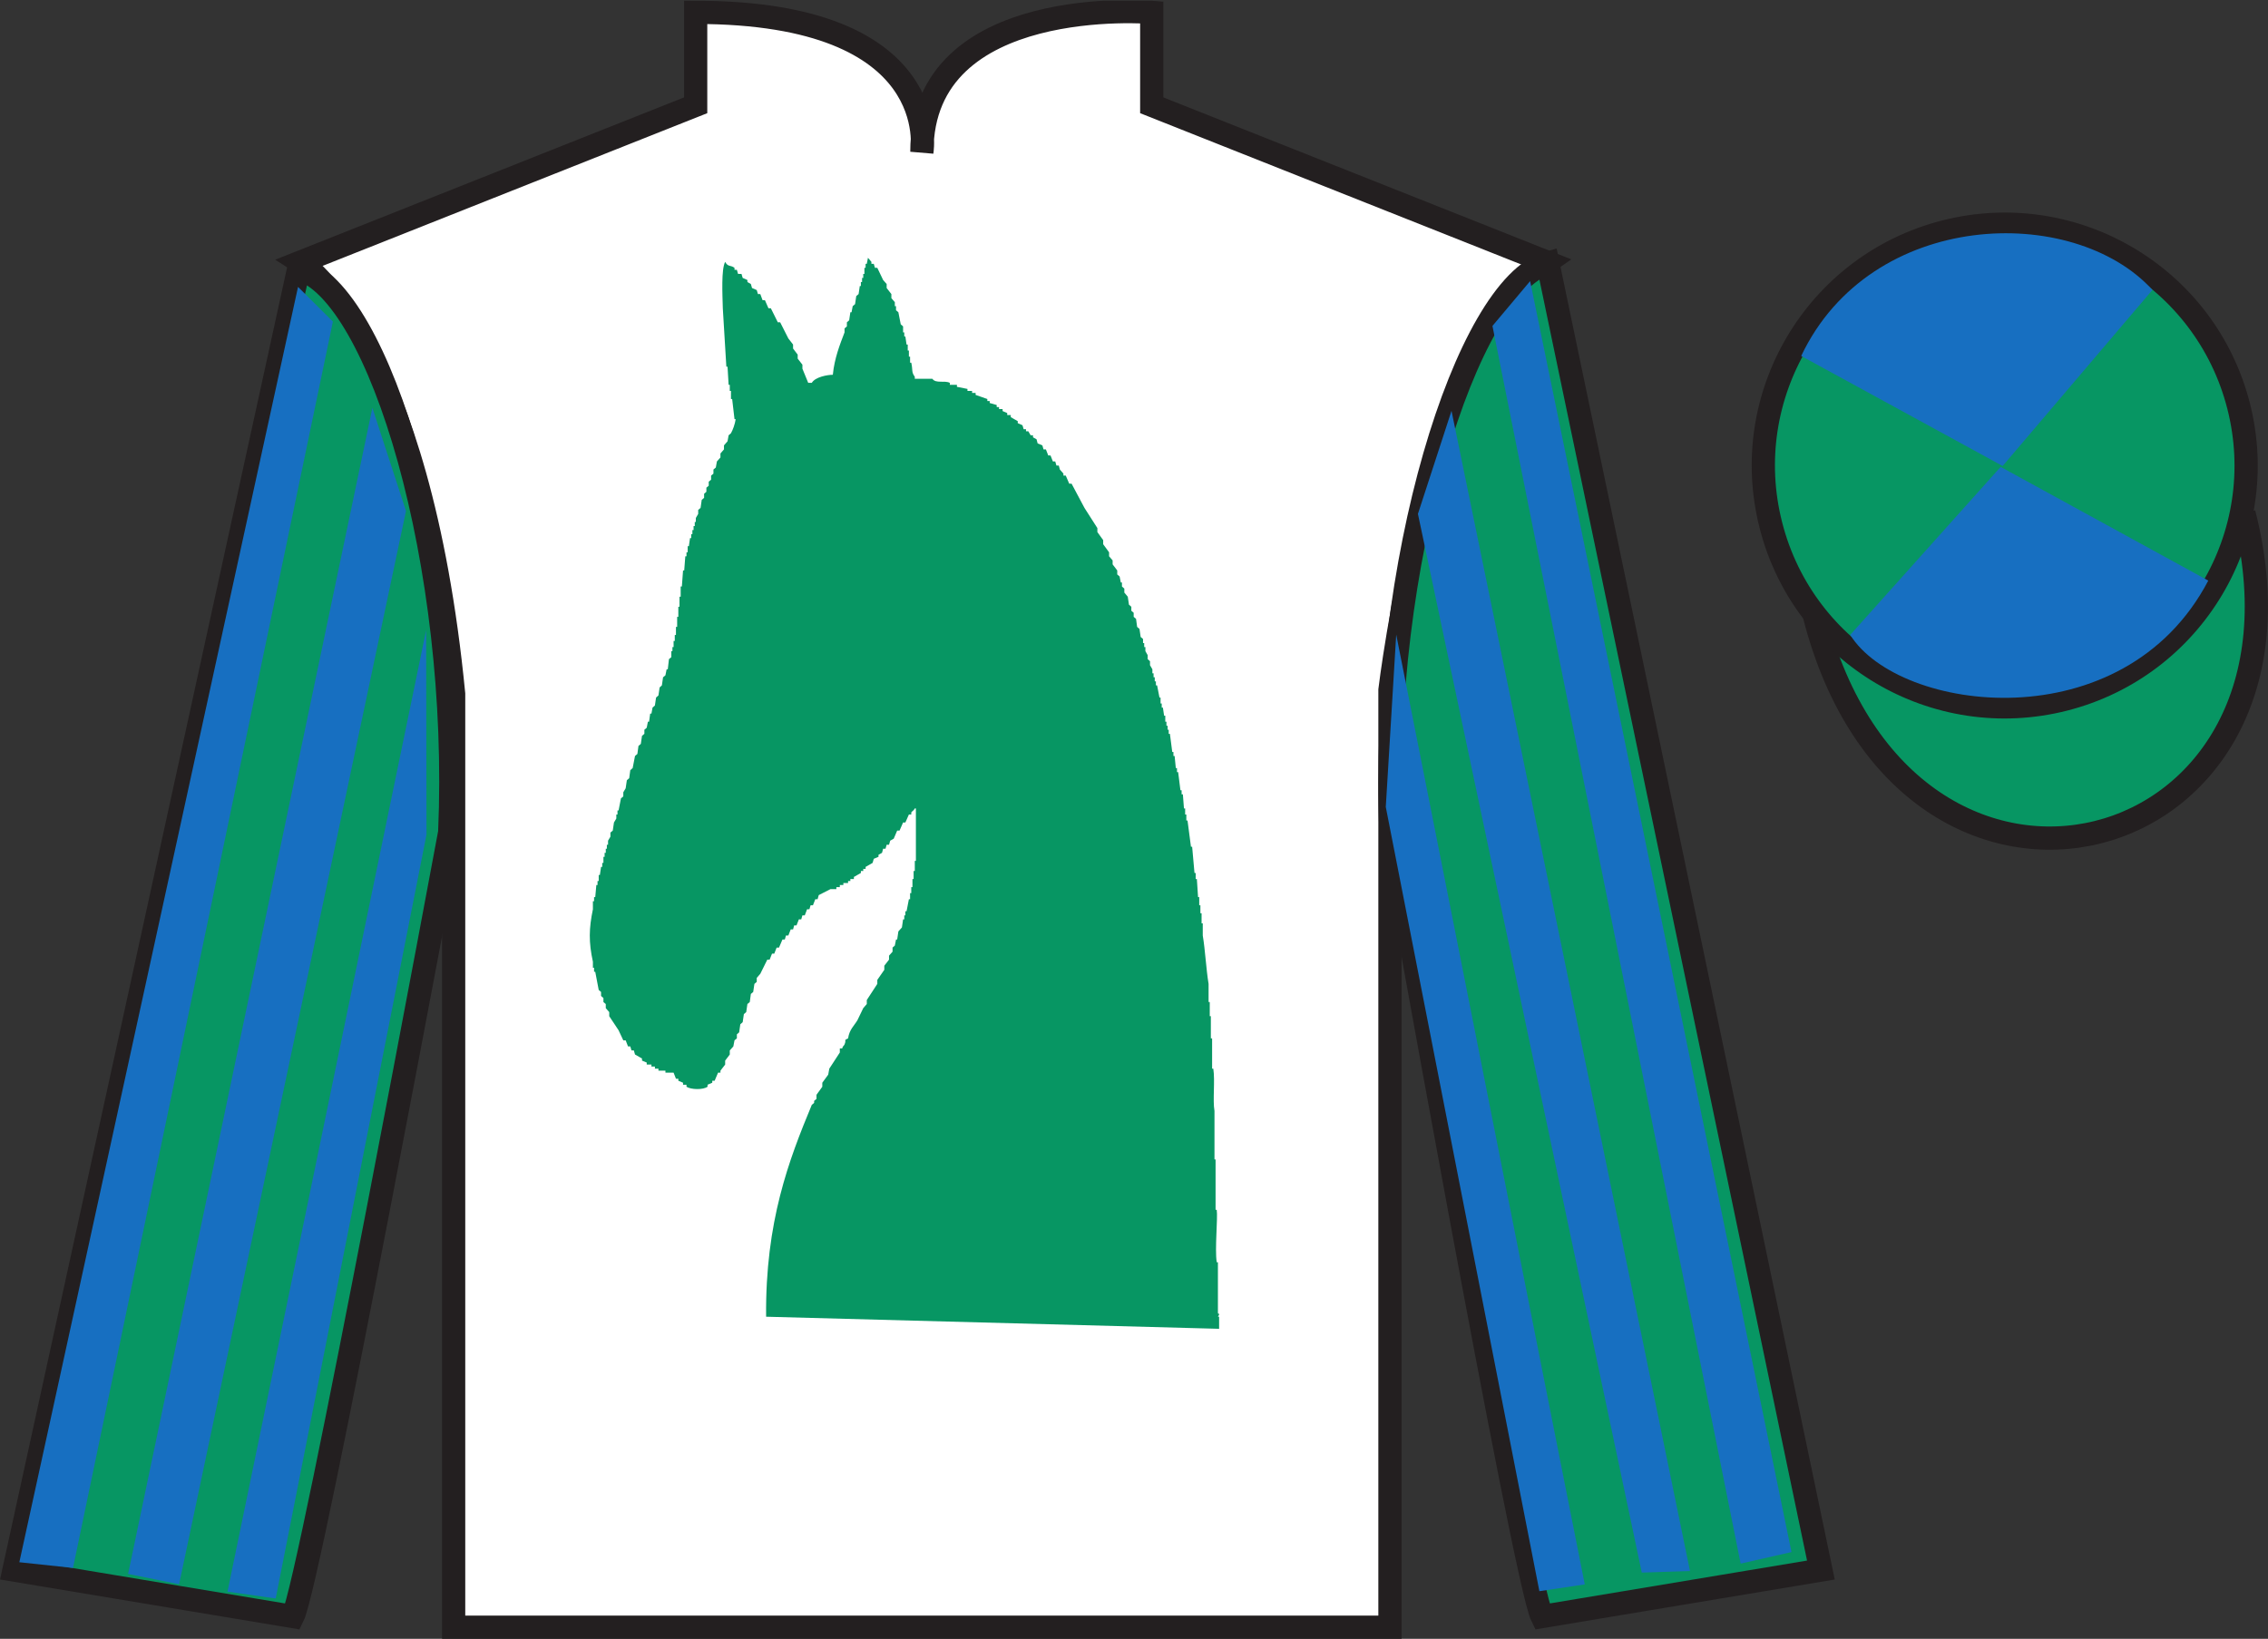 <?xml version="1.0" encoding="UTF-8"?>
<svg xmlns="http://www.w3.org/2000/svg" xmlns:xlink="http://www.w3.org/1999/xlink" width="97.59pt" height="70.53pt" viewBox="0 0 97.59 70.53" version="1.1">
<rect x="0" y="0" width="97.59" height="70.53" fill="#333333" stroke="none"/>
<defs>
<clipPath id="clip1">
  <path d="M 0 70.531 L 97.59 70.531 L 97.59 0.031 L 0 0.031 L 0 70.531 Z M 0 70.531 "/>
</clipPath>
</defs>
<g id="surface0">
<g clip-path="url(#clip1)" clip-rule="nonzero">
<path style=" stroke:none;fill-rule:nonzero;fill:rgb(100%,100%,100%);fill-opacity:1;" d="M 12.934 11.281 C 12.934 11.281 18.02 14.531 19.52 29.863 C 19.52 29.863 19.52 44.863 19.52 70.031 L 59.809 70.031 L 59.809 29.695 C 59.809 29.695 61.602 14.695 66.559 11.281 L 49.559 4.531 L 49.559 0.531 C 49.559 0.531 39.668 -0.305 39.668 6.531 C 39.668 6.531 40.684 0.531 29.934 0.531 L 29.934 4.531 L 12.934 11.281 "/>
<path style="fill:none;stroke-width:10;stroke-linecap:butt;stroke-linejoin:miter;stroke:rgb(13.73%,12.16%,12.549%);stroke-opacity:1;stroke-miterlimit:4;" d="M 129.336 592.487 C 129.336 592.487 180.195 559.987 195.195 406.667 C 195.195 406.667 195.195 256.667 195.195 4.987 L 598.086 4.987 L 598.086 408.347 C 598.086 408.347 616.016 558.347 665.586 592.487 L 495.586 659.987 L 495.586 699.987 C 495.586 699.987 396.68 708.347 396.68 639.987 C 396.68 639.987 406.836 699.987 299.336 699.987 L 299.336 659.987 L 129.336 592.487 Z M 129.336 592.487 " transform="matrix(0.1,0,0,-0.1,0,70.53)"/>
<path style=" stroke:none;fill-rule:nonzero;fill:rgb(3.105%,58.819%,38.753%);fill-opacity:1;" d="M 12.602 69.57 C 13.352 68.07 19.352 35.82 19.352 35.82 C 19.852 24.32 16.352 12.57 12.852 11.57 L 0.602 67.57 L 12.602 69.57 "/>
<path style="fill:none;stroke-width:10;stroke-linecap:butt;stroke-linejoin:miter;stroke:rgb(13.73%,12.16%,12.549%);stroke-opacity:1;stroke-miterlimit:4;" d="M 126.016 9.597 C 133.516 24.597 193.516 347.097 193.516 347.097 C 198.516 462.097 163.516 579.597 128.516 589.597 L 6.016 29.597 L 126.016 9.597 Z M 126.016 9.597 " transform="matrix(0.1,0,0,-0.1,0,70.53)"/>
<path style=" stroke:none;fill-rule:nonzero;fill:rgb(3.105%,58.819%,38.753%);fill-opacity:1;" d="M 78.352 67.57 L 66.602 11.32 C 63.102 12.32 59.352 24.32 59.852 35.82 C 59.852 35.82 65.602 68.07 66.352 69.57 L 78.352 67.57 "/>
<path style="fill:none;stroke-width:10;stroke-linecap:butt;stroke-linejoin:miter;stroke:rgb(13.73%,12.16%,12.549%);stroke-opacity:1;stroke-miterlimit:4;" d="M 783.516 29.597 L 666.016 592.097 C 631.016 582.097 593.516 462.097 598.516 347.097 C 598.516 347.097 656.016 24.597 663.516 9.597 L 783.516 29.597 Z M 783.516 29.597 " transform="matrix(0.1,0,0,-0.1,0,70.53)"/>
<path style="fill-rule:nonzero;fill:rgb(3.105%,58.819%,38.753%);fill-opacity:1;stroke-width:10;stroke-linecap:butt;stroke-linejoin:miter;stroke:rgb(13.73%,12.16%,12.549%);stroke-opacity:1;stroke-miterlimit:4;" d="M 780.703 440.495 C 820.391 284.87 1004.336 332.448 965.547 484.441 " transform="matrix(0.1,0,0,-0.1,0,70.53)"/>
<path style=" stroke:none;fill-rule:nonzero;fill:rgb(97.855%,69.792%,23.972%);fill-opacity:1;" d="M 86.691 21.727 C 87.625 21.488 88.191 20.539 87.953 19.605 C 87.715 18.668 86.762 18.105 85.828 18.344 C 84.895 18.582 84.332 19.531 84.57 20.469 C 84.809 21.402 85.758 21.965 86.691 21.727 "/>
<path style="fill:none;stroke-width:10;stroke-linecap:butt;stroke-linejoin:miter;stroke:rgb(13.73%,12.16%,12.549%);stroke-opacity:1;stroke-miterlimit:4;" d="M 866.914 488.034 C 876.25 490.417 881.914 499.909 879.531 509.245 C 877.148 518.62 867.617 524.245 858.281 521.862 C 848.945 519.48 843.32 509.988 845.703 500.613 C 848.086 491.277 857.578 485.652 866.914 488.034 Z M 866.914 488.034 " transform="matrix(0.1,0,0,-0.1,0,70.53)"/>
<path style=" stroke:none;fill-rule:nonzero;fill:rgb(3.105%,58.819%,38.753%);fill-opacity:1;" d="M 88.828 30.098 C 94.387 28.68 97.742 23.023 96.324 17.469 C 94.906 11.91 89.25 8.555 83.691 9.973 C 78.137 11.391 74.781 17.047 76.199 22.602 C 77.613 28.16 83.27 31.516 88.828 30.098 "/>
<path style="fill:none;stroke-width:10;stroke-linecap:butt;stroke-linejoin:miter;stroke:rgb(13.73%,12.16%,12.549%);stroke-opacity:1;stroke-miterlimit:4;" d="M 888.281 404.323 C 943.867 418.503 977.422 475.066 963.242 530.612 C 949.062 586.198 892.5 619.753 836.914 605.573 C 781.367 591.394 747.812 534.831 761.992 479.284 C 776.133 423.698 832.695 390.144 888.281 404.323 Z M 888.281 404.323 " transform="matrix(0.1,0,0,-0.1,0,70.53)"/>
<path style=" stroke:none;fill-rule:nonzero;fill:rgb(3.105%,58.819%,38.753%);fill-opacity:1;" d="M 52.457 57.188 C 45.961 57.016 39.461 56.84 32.965 56.668 C 32.926 52.57 33.949 49.918 34.93 47.551 C 34.965 47.523 34.996 47.496 35.031 47.465 C 35.031 47.438 35.031 47.406 35.031 47.379 C 35.062 47.352 35.098 47.32 35.133 47.293 C 35.133 47.234 35.133 47.176 35.133 47.117 C 35.215 47.004 35.297 46.887 35.383 46.77 C 35.383 46.715 35.383 46.656 35.383 46.598 C 35.469 46.48 35.551 46.367 35.637 46.25 C 35.652 46.164 35.668 46.078 35.684 45.992 C 35.836 45.758 35.988 45.527 36.137 45.297 C 36.137 45.238 36.137 45.18 36.137 45.121 C 36.172 45.121 36.207 45.121 36.238 45.121 C 36.273 45 36.312 45.016 36.34 44.949 C 36.434 44.727 36.285 44.785 36.492 44.688 C 36.551 44.301 36.75 44.152 36.895 43.906 C 36.977 43.734 37.062 43.559 37.145 43.387 C 37.195 43.328 37.246 43.27 37.297 43.211 C 37.297 43.156 37.297 43.098 37.297 43.039 C 37.449 42.809 37.598 42.574 37.75 42.344 C 37.75 42.285 37.75 42.227 37.75 42.172 C 37.852 42.027 37.953 41.883 38.051 41.738 C 38.051 41.68 38.051 41.621 38.051 41.562 C 38.117 41.477 38.188 41.391 38.254 41.301 C 38.254 41.246 38.254 41.188 38.254 41.129 C 38.305 41.07 38.355 41.012 38.406 40.957 C 38.406 40.898 38.406 40.84 38.406 40.781 C 38.438 40.754 38.473 40.723 38.504 40.695 C 38.523 40.609 38.539 40.52 38.555 40.434 C 38.574 40.434 38.59 40.434 38.605 40.434 C 38.621 40.32 38.641 40.203 38.656 40.086 C 38.707 40.031 38.758 39.973 38.809 39.914 C 38.824 39.797 38.84 39.684 38.859 39.566 C 38.875 39.566 38.891 39.566 38.91 39.566 C 38.91 39.508 38.91 39.449 38.91 39.395 C 38.926 39.395 38.941 39.395 38.957 39.395 C 38.957 39.336 38.957 39.277 38.957 39.219 C 38.977 39.219 38.992 39.219 39.008 39.219 C 39.043 39.047 39.078 38.871 39.109 38.699 C 39.129 38.699 39.145 38.699 39.16 38.699 C 39.16 38.609 39.16 38.523 39.16 38.438 C 39.176 38.438 39.195 38.438 39.211 38.438 C 39.211 38.352 39.211 38.266 39.211 38.18 C 39.227 38.18 39.242 38.18 39.262 38.18 C 39.262 38.062 39.262 37.945 39.262 37.832 C 39.277 37.832 39.293 37.832 39.312 37.832 C 39.312 37.715 39.312 37.598 39.312 37.484 C 39.328 37.484 39.344 37.484 39.363 37.484 C 39.363 37.34 39.363 37.195 39.363 37.051 C 39.379 37.051 39.395 37.051 39.41 37.051 C 39.41 36.297 39.41 35.543 39.41 34.793 C 39.395 34.793 39.379 34.793 39.363 34.793 C 39.309 34.902 39.273 34.883 39.211 34.965 C 39.211 34.996 39.211 35.023 39.211 35.055 C 39.176 35.055 39.145 35.055 39.109 35.055 C 39.059 35.168 39.008 35.285 38.957 35.398 C 38.926 35.398 38.891 35.398 38.859 35.398 C 38.809 35.516 38.758 35.633 38.707 35.746 C 38.672 35.746 38.641 35.746 38.605 35.746 C 38.555 35.863 38.504 35.98 38.457 36.094 C 38.406 36.125 38.355 36.152 38.305 36.18 C 38.285 36.238 38.27 36.297 38.254 36.355 C 38.219 36.355 38.188 36.355 38.152 36.355 C 38.137 36.414 38.117 36.469 38.102 36.527 C 38.07 36.527 38.035 36.527 38 36.527 C 37.984 36.586 37.969 36.645 37.953 36.703 C 37.902 36.73 37.852 36.758 37.801 36.789 C 37.801 36.816 37.801 36.848 37.801 36.875 C 37.734 36.906 37.664 36.934 37.598 36.961 C 37.582 37.02 37.566 37.078 37.547 37.137 C 37.449 37.195 37.348 37.254 37.246 37.309 C 37.246 37.34 37.246 37.367 37.246 37.395 C 37.215 37.395 37.18 37.395 37.145 37.395 C 37.145 37.426 37.145 37.453 37.145 37.484 C 37.113 37.484 37.078 37.484 37.043 37.484 C 37.043 37.512 37.043 37.539 37.043 37.57 C 36.945 37.629 36.844 37.684 36.742 37.742 C 36.742 37.773 36.742 37.801 36.742 37.832 C 36.691 37.832 36.641 37.832 36.59 37.832 C 36.59 37.859 36.59 37.887 36.59 37.918 C 36.559 37.918 36.523 37.918 36.492 37.918 C 36.492 37.945 36.492 37.977 36.492 38.004 C 36.422 38.004 36.355 38.004 36.289 38.004 C 36.289 38.031 36.289 38.062 36.289 38.09 C 36.238 38.09 36.188 38.09 36.137 38.09 C 36.137 38.121 36.137 38.148 36.137 38.18 C 36.086 38.18 36.039 38.18 35.988 38.18 C 35.988 38.207 35.988 38.234 35.988 38.266 C 35.902 38.266 35.82 38.266 35.734 38.266 C 35.566 38.352 35.398 38.438 35.23 38.523 C 35.215 38.582 35.199 38.641 35.18 38.699 C 35.148 38.699 35.113 38.699 35.082 38.699 C 35.047 38.785 35.012 38.871 34.98 38.961 C 34.945 38.961 34.914 38.961 34.879 38.961 C 34.863 39.016 34.844 39.074 34.828 39.133 C 34.793 39.133 34.762 39.133 34.727 39.133 C 34.695 39.219 34.66 39.305 34.629 39.395 C 34.594 39.395 34.559 39.395 34.527 39.395 C 34.512 39.449 34.492 39.508 34.477 39.566 C 34.441 39.566 34.41 39.566 34.375 39.566 C 34.344 39.652 34.309 39.738 34.273 39.828 C 34.242 39.828 34.207 39.828 34.172 39.828 C 34.156 39.887 34.141 39.941 34.125 40 C 34.09 40 34.055 40 34.023 40 C 33.988 40.086 33.957 40.176 33.922 40.262 C 33.891 40.262 33.855 40.262 33.82 40.262 C 33.805 40.32 33.789 40.375 33.77 40.434 C 33.738 40.434 33.703 40.434 33.668 40.434 C 33.621 40.551 33.57 40.664 33.52 40.781 C 33.484 40.781 33.453 40.781 33.418 40.781 C 33.387 40.867 33.352 40.957 33.316 41.043 C 33.285 41.043 33.25 41.043 33.219 41.043 C 33.184 41.129 33.148 41.215 33.117 41.301 C 33.082 41.301 33.051 41.301 33.016 41.301 C 32.914 41.504 32.812 41.707 32.715 41.91 C 32.664 41.969 32.613 42.027 32.562 42.086 C 32.562 42.141 32.562 42.199 32.562 42.258 C 32.527 42.285 32.496 42.316 32.461 42.344 C 32.445 42.461 32.426 42.574 32.41 42.691 C 32.379 42.719 32.344 42.75 32.309 42.777 C 32.293 42.895 32.277 43.012 32.262 43.125 C 32.227 43.156 32.191 43.184 32.16 43.211 C 32.145 43.328 32.125 43.445 32.109 43.559 C 32.074 43.59 32.043 43.617 32.008 43.645 C 31.992 43.762 31.973 43.879 31.957 43.992 C 31.922 44.023 31.891 44.051 31.855 44.082 C 31.84 44.195 31.824 44.312 31.805 44.43 C 31.773 44.457 31.738 44.484 31.707 44.516 C 31.707 44.57 31.707 44.629 31.707 44.688 C 31.672 44.719 31.641 44.746 31.605 44.773 C 31.59 44.863 31.57 44.949 31.555 45.035 C 31.504 45.094 31.453 45.152 31.402 45.207 C 31.402 45.266 31.402 45.324 31.402 45.383 C 31.336 45.469 31.27 45.555 31.203 45.645 C 31.203 45.699 31.203 45.758 31.203 45.816 C 31.137 45.902 31.066 45.992 31 46.078 C 31 46.105 31 46.137 31 46.164 C 30.969 46.164 30.934 46.164 30.898 46.164 C 30.848 46.281 30.801 46.395 30.75 46.512 C 30.715 46.512 30.68 46.512 30.648 46.512 C 30.648 46.539 30.648 46.57 30.648 46.598 C 30.582 46.625 30.516 46.656 30.445 46.684 C 30.445 46.715 30.445 46.742 30.445 46.77 C 30.258 46.91 29.73 46.898 29.539 46.77 C 29.539 46.742 29.539 46.715 29.539 46.684 C 29.488 46.684 29.441 46.684 29.391 46.684 C 29.391 46.656 29.391 46.625 29.391 46.598 C 29.32 46.57 29.254 46.539 29.188 46.512 C 29.188 46.48 29.188 46.453 29.188 46.426 C 29.152 46.426 29.121 46.426 29.086 46.426 C 29.055 46.336 29.02 46.25 28.984 46.164 C 28.867 46.164 28.75 46.164 28.633 46.164 C 28.633 46.137 28.633 46.105 28.633 46.078 C 28.531 46.078 28.434 46.078 28.332 46.078 C 28.332 46.047 28.332 46.02 28.332 45.992 C 28.281 45.992 28.23 45.992 28.18 45.992 C 28.18 45.961 28.18 45.934 28.18 45.902 C 28.129 45.902 28.078 45.902 28.031 45.902 C 28.031 45.875 28.031 45.844 28.031 45.816 C 27.961 45.816 27.895 45.816 27.828 45.816 C 27.828 45.789 27.828 45.758 27.828 45.73 C 27.762 45.699 27.695 45.672 27.625 45.645 C 27.625 45.613 27.625 45.586 27.625 45.555 C 27.527 45.5 27.426 45.441 27.324 45.383 C 27.309 45.324 27.289 45.266 27.273 45.207 C 27.238 45.207 27.207 45.207 27.172 45.207 C 27.156 45.152 27.141 45.094 27.121 45.035 C 27.09 45.035 27.055 45.035 27.023 45.035 C 26.988 44.949 26.953 44.863 26.922 44.773 C 26.887 44.773 26.855 44.773 26.82 44.773 C 26.754 44.629 26.688 44.484 26.617 44.34 C 26.484 44.141 26.352 43.938 26.215 43.734 C 26.215 43.676 26.215 43.617 26.215 43.559 C 26.164 43.5 26.113 43.445 26.066 43.387 C 26.066 43.328 26.066 43.27 26.066 43.211 C 26.031 43.184 25.996 43.156 25.965 43.125 C 25.965 43.066 25.965 43.012 25.965 42.953 C 25.93 42.922 25.898 42.895 25.863 42.863 C 25.863 42.809 25.863 42.75 25.863 42.691 C 25.828 42.664 25.797 42.633 25.762 42.605 C 25.711 42.344 25.66 42.086 25.613 41.824 C 25.594 41.824 25.578 41.824 25.562 41.824 C 25.562 41.766 25.562 41.707 25.562 41.648 C 25.543 41.648 25.527 41.648 25.512 41.648 C 25.512 41.562 25.512 41.477 25.512 41.391 C 25.328 40.547 25.34 39.957 25.512 39.133 C 25.512 39.016 25.512 38.902 25.512 38.785 C 25.527 38.785 25.543 38.785 25.562 38.785 C 25.562 38.727 25.562 38.668 25.562 38.609 C 25.578 38.609 25.594 38.609 25.613 38.609 C 25.629 38.438 25.645 38.266 25.66 38.09 C 25.68 38.09 25.695 38.09 25.711 38.09 C 25.711 38.031 25.711 37.977 25.711 37.918 C 25.73 37.918 25.746 37.918 25.762 37.918 C 25.762 37.832 25.762 37.742 25.762 37.656 C 25.781 37.656 25.797 37.656 25.812 37.656 C 25.828 37.543 25.848 37.426 25.863 37.309 C 25.879 37.309 25.898 37.309 25.914 37.309 C 25.914 37.254 25.914 37.195 25.914 37.137 C 25.93 37.137 25.949 37.137 25.965 37.137 C 25.965 37.051 25.965 36.961 25.965 36.875 C 25.98 36.875 25.996 36.875 26.016 36.875 C 26.016 36.816 26.016 36.758 26.016 36.703 C 26.031 36.703 26.047 36.703 26.066 36.703 C 26.066 36.645 26.066 36.586 26.066 36.527 C 26.082 36.527 26.098 36.527 26.113 36.527 C 26.113 36.469 26.113 36.414 26.113 36.355 C 26.133 36.355 26.148 36.355 26.164 36.355 C 26.164 36.297 26.164 36.238 26.164 36.18 L 26.266 36.008 C 26.266 35.949 26.266 35.891 26.266 35.832 C 26.301 35.805 26.332 35.777 26.367 35.746 C 26.383 35.633 26.402 35.516 26.418 35.398 L 26.52 35.227 C 26.52 35.168 26.52 35.109 26.52 35.055 C 26.535 35.055 26.551 35.055 26.57 35.055 C 26.57 34.996 26.57 34.938 26.57 34.879 C 26.586 34.879 26.602 34.879 26.617 34.879 C 26.652 34.707 26.688 34.531 26.719 34.359 C 26.754 34.328 26.785 34.301 26.82 34.273 C 26.82 34.215 26.82 34.156 26.82 34.098 L 26.922 33.926 C 26.938 33.809 26.953 33.691 26.973 33.578 C 27.004 33.547 27.039 33.52 27.074 33.492 C 27.09 33.375 27.105 33.258 27.121 33.145 C 27.156 33.113 27.191 33.086 27.223 33.055 C 27.258 32.883 27.289 32.707 27.324 32.535 C 27.355 32.508 27.391 32.477 27.426 32.449 C 27.441 32.332 27.457 32.219 27.473 32.102 C 27.508 32.074 27.543 32.043 27.574 32.016 C 27.594 31.898 27.609 31.781 27.625 31.668 C 27.66 31.637 27.695 31.609 27.727 31.582 C 27.727 31.523 27.727 31.465 27.727 31.406 C 27.762 31.379 27.793 31.348 27.828 31.32 C 27.844 31.234 27.859 31.145 27.879 31.059 C 27.895 31.059 27.91 31.059 27.93 31.059 C 27.945 30.945 27.961 30.828 27.977 30.711 C 27.996 30.711 28.012 30.711 28.031 30.711 C 28.047 30.625 28.062 30.539 28.078 30.453 C 28.113 30.422 28.148 30.395 28.18 30.363 C 28.199 30.25 28.215 30.133 28.23 30.02 C 28.266 29.988 28.297 29.961 28.332 29.93 C 28.348 29.816 28.363 29.699 28.383 29.586 C 28.414 29.555 28.449 29.527 28.48 29.496 C 28.5 29.383 28.516 29.266 28.531 29.148 C 28.566 29.121 28.602 29.094 28.633 29.062 C 28.648 28.977 28.668 28.891 28.684 28.805 C 28.699 28.805 28.719 28.805 28.734 28.805 C 28.75 28.656 28.77 28.512 28.785 28.367 C 28.816 28.34 28.852 28.312 28.887 28.281 C 28.887 28.195 28.887 28.109 28.887 28.023 C 28.902 28.023 28.918 28.023 28.934 28.023 C 28.934 27.965 28.934 27.906 28.934 27.848 C 28.953 27.848 28.969 27.848 28.984 27.848 C 28.984 27.762 28.984 27.676 28.984 27.586 C 29.004 27.586 29.02 27.586 29.035 27.586 C 29.035 27.5 29.035 27.414 29.035 27.328 C 29.055 27.328 29.07 27.328 29.086 27.328 C 29.086 27.211 29.086 27.094 29.086 26.98 C 29.102 26.98 29.121 26.98 29.137 26.98 C 29.137 26.836 29.137 26.691 29.137 26.547 C 29.152 26.547 29.172 26.547 29.188 26.547 C 29.188 26.402 29.188 26.258 29.188 26.113 C 29.203 26.113 29.223 26.113 29.238 26.113 C 29.238 25.969 29.238 25.82 29.238 25.68 C 29.254 25.68 29.273 25.68 29.289 25.68 C 29.289 25.531 29.289 25.387 29.289 25.242 C 29.305 25.242 29.32 25.242 29.34 25.242 C 29.355 25.012 29.371 24.781 29.391 24.551 C 29.406 24.551 29.422 24.551 29.441 24.551 C 29.457 24.348 29.473 24.145 29.488 23.941 C 29.508 23.941 29.523 23.941 29.539 23.941 C 29.539 23.883 29.539 23.824 29.539 23.77 C 29.555 23.77 29.574 23.77 29.59 23.77 C 29.59 23.68 29.59 23.594 29.59 23.508 C 29.605 23.508 29.625 23.508 29.641 23.508 C 29.656 23.391 29.676 23.277 29.691 23.16 C 29.707 23.16 29.723 23.16 29.742 23.16 C 29.742 23.102 29.742 23.043 29.742 22.988 C 29.758 22.988 29.773 22.988 29.793 22.988 C 29.793 22.93 29.793 22.871 29.793 22.812 C 29.809 22.812 29.824 22.812 29.844 22.812 C 29.844 22.754 29.844 22.699 29.844 22.641 C 29.859 22.641 29.875 22.641 29.895 22.641 C 29.895 22.582 29.895 22.523 29.895 22.465 C 29.91 22.465 29.926 22.465 29.941 22.465 C 29.941 22.406 29.941 22.352 29.941 22.293 L 30.043 22.117 C 30.043 22.062 30.043 22.004 30.043 21.945 C 30.078 21.914 30.109 21.887 30.145 21.859 C 30.16 21.742 30.18 21.625 30.195 21.512 C 30.227 21.48 30.262 21.453 30.297 21.426 C 30.297 21.367 30.297 21.309 30.297 21.25 C 30.328 21.223 30.363 21.191 30.395 21.164 C 30.395 21.105 30.395 21.047 30.395 20.988 C 30.43 20.961 30.465 20.934 30.496 20.902 C 30.496 20.844 30.496 20.789 30.496 20.73 C 30.531 20.699 30.562 20.672 30.598 20.645 C 30.598 20.586 30.598 20.527 30.598 20.469 C 30.633 20.441 30.664 20.41 30.699 20.383 C 30.699 20.324 30.699 20.266 30.699 20.207 C 30.73 20.18 30.766 20.152 30.801 20.121 C 30.816 20.035 30.832 19.949 30.848 19.859 C 30.898 19.805 30.949 19.746 31 19.688 C 31 19.629 31 19.57 31 19.516 C 31.051 19.457 31.102 19.398 31.152 19.34 C 31.152 19.281 31.152 19.227 31.152 19.168 C 31.203 19.109 31.254 19.051 31.305 18.992 C 31.32 18.906 31.336 18.82 31.352 18.734 C 31.387 18.703 31.422 18.676 31.453 18.645 C 31.535 18.496 31.621 18.266 31.656 18.039 C 31.641 18.039 31.621 18.039 31.605 18.039 C 31.57 17.75 31.539 17.461 31.504 17.172 C 31.488 17.172 31.473 17.172 31.453 17.172 C 31.453 17.055 31.453 16.938 31.453 16.824 C 31.438 16.824 31.422 16.824 31.402 16.824 C 31.402 16.738 31.402 16.648 31.402 16.562 C 31.387 16.562 31.371 16.562 31.352 16.562 C 31.336 16.301 31.32 16.043 31.305 15.781 C 31.285 15.781 31.27 15.781 31.254 15.781 C 31.203 14.941 31.152 14.102 31.102 13.266 C 31.086 12.668 31.031 11.586 31.203 11.27 C 31.324 11.5 31.434 11.395 31.605 11.527 C 31.605 11.559 31.605 11.586 31.605 11.613 C 31.641 11.613 31.672 11.613 31.707 11.613 C 31.723 11.672 31.738 11.73 31.758 11.789 C 31.805 11.789 31.855 11.789 31.906 11.789 C 31.922 11.848 31.941 11.902 31.957 11.961 C 32.023 11.992 32.094 12.02 32.16 12.051 C 32.16 12.078 32.16 12.105 32.16 12.137 C 32.211 12.164 32.262 12.195 32.309 12.223 C 32.328 12.281 32.344 12.34 32.359 12.395 C 32.426 12.426 32.496 12.453 32.562 12.484 C 32.578 12.539 32.594 12.598 32.613 12.656 C 32.645 12.656 32.68 12.656 32.715 12.656 C 32.746 12.742 32.781 12.832 32.812 12.918 C 32.848 12.918 32.883 12.918 32.914 12.918 C 32.965 13.031 33.016 13.148 33.066 13.266 C 33.098 13.266 33.133 13.266 33.168 13.266 C 33.266 13.465 33.367 13.668 33.469 13.871 C 33.504 13.871 33.535 13.871 33.57 13.871 C 33.688 14.102 33.805 14.336 33.922 14.566 C 33.988 14.652 34.055 14.738 34.125 14.828 C 34.125 14.883 34.125 14.941 34.125 15 C 34.191 15.086 34.258 15.176 34.324 15.262 C 34.324 15.32 34.324 15.375 34.324 15.434 C 34.391 15.52 34.461 15.609 34.527 15.695 C 34.527 15.754 34.527 15.812 34.527 15.867 C 34.609 16.07 34.695 16.273 34.777 16.477 C 34.828 16.477 34.879 16.477 34.93 16.477 C 35.078 16.223 35.605 16.129 35.836 16.129 C 35.906 15.41 36.145 14.816 36.34 14.305 C 36.34 14.246 36.34 14.191 36.34 14.133 C 36.375 14.102 36.406 14.074 36.441 14.047 C 36.441 13.988 36.441 13.93 36.441 13.871 C 36.473 13.844 36.508 13.812 36.539 13.785 C 36.559 13.668 36.574 13.555 36.59 13.438 C 36.609 13.438 36.625 13.438 36.641 13.438 C 36.66 13.352 36.676 13.266 36.691 13.176 C 36.727 13.148 36.758 13.121 36.793 13.09 C 36.809 12.977 36.828 12.859 36.844 12.742 C 36.879 12.715 36.91 12.684 36.945 12.656 C 36.961 12.539 36.977 12.426 36.996 12.309 C 37.012 12.309 37.027 12.309 37.043 12.309 C 37.043 12.25 37.043 12.195 37.043 12.137 C 37.062 12.137 37.078 12.137 37.094 12.137 C 37.094 12.078 37.094 12.02 37.094 11.961 C 37.113 11.961 37.129 11.961 37.145 11.961 C 37.145 11.902 37.145 11.848 37.145 11.789 C 37.164 11.789 37.18 11.789 37.195 11.789 C 37.195 11.703 37.195 11.613 37.195 11.527 C 37.215 11.527 37.23 11.527 37.246 11.527 C 37.246 11.469 37.246 11.414 37.246 11.355 C 37.262 11.355 37.281 11.355 37.297 11.355 C 37.312 11.27 37.332 11.18 37.348 11.094 C 37.398 11.152 37.449 11.211 37.496 11.27 C 37.496 11.297 37.496 11.324 37.496 11.355 C 37.531 11.355 37.566 11.355 37.598 11.355 C 37.617 11.414 37.633 11.469 37.648 11.527 C 37.684 11.527 37.715 11.527 37.75 11.527 C 37.836 11.703 37.918 11.875 38 12.051 C 38.051 12.105 38.102 12.164 38.152 12.223 C 38.152 12.281 38.152 12.34 38.152 12.395 C 38.219 12.484 38.285 12.57 38.355 12.656 C 38.355 12.715 38.355 12.773 38.355 12.832 C 38.406 12.887 38.457 12.945 38.504 13.004 C 38.504 13.062 38.504 13.121 38.504 13.176 C 38.523 13.176 38.539 13.176 38.555 13.176 C 38.555 13.234 38.555 13.293 38.555 13.352 C 38.59 13.379 38.621 13.41 38.656 13.438 C 38.691 13.613 38.723 13.785 38.758 13.957 C 38.789 13.988 38.824 14.016 38.859 14.047 C 38.859 14.133 38.859 14.219 38.859 14.305 C 38.875 14.305 38.891 14.305 38.91 14.305 C 38.91 14.363 38.91 14.422 38.91 14.48 C 38.926 14.48 38.941 14.48 38.957 14.48 C 38.977 14.594 38.992 14.711 39.008 14.828 C 39.027 14.828 39.043 14.828 39.059 14.828 C 39.059 14.914 39.059 15 39.059 15.086 C 39.078 15.086 39.094 15.086 39.109 15.086 C 39.109 15.176 39.109 15.262 39.109 15.348 C 39.129 15.348 39.145 15.348 39.16 15.348 C 39.16 15.434 39.16 15.52 39.16 15.609 C 39.176 15.609 39.195 15.609 39.211 15.609 C 39.285 15.934 39.207 16.004 39.363 16.215 C 39.363 16.246 39.363 16.273 39.363 16.301 C 39.613 16.301 39.863 16.301 40.117 16.301 C 40.27 16.52 40.648 16.359 40.871 16.477 C 40.871 16.504 40.871 16.535 40.871 16.562 C 40.973 16.562 41.074 16.562 41.176 16.562 C 41.176 16.594 41.176 16.621 41.176 16.648 C 41.324 16.68 41.477 16.707 41.629 16.738 C 41.629 16.766 41.629 16.793 41.629 16.824 C 41.695 16.824 41.762 16.824 41.828 16.824 C 41.828 16.852 41.828 16.883 41.828 16.91 C 41.879 16.91 41.93 16.91 41.98 16.91 C 41.98 16.938 41.98 16.969 41.98 16.996 C 42.148 17.055 42.316 17.113 42.484 17.172 C 42.484 17.199 42.484 17.227 42.484 17.258 C 42.52 17.258 42.551 17.258 42.586 17.258 C 42.586 17.285 42.586 17.316 42.586 17.344 C 42.684 17.375 42.785 17.402 42.887 17.43 C 42.887 17.461 42.887 17.488 42.887 17.52 C 42.922 17.52 42.953 17.52 42.988 17.52 C 42.988 17.547 42.988 17.574 42.988 17.605 C 43.039 17.605 43.09 17.605 43.141 17.605 C 43.141 17.633 43.141 17.664 43.141 17.691 C 43.207 17.719 43.273 17.75 43.34 17.777 C 43.34 17.809 43.34 17.836 43.34 17.863 C 43.391 17.863 43.441 17.863 43.492 17.863 C 43.492 17.895 43.492 17.922 43.492 17.953 C 43.594 18.008 43.691 18.066 43.793 18.125 C 43.793 18.156 43.793 18.184 43.793 18.211 C 43.859 18.242 43.93 18.27 43.996 18.301 C 44.012 18.355 44.027 18.414 44.047 18.473 C 44.078 18.473 44.113 18.473 44.148 18.473 C 44.148 18.5 44.148 18.531 44.148 18.559 C 44.18 18.559 44.215 18.559 44.246 18.559 L 44.348 18.734 C 44.383 18.734 44.414 18.734 44.449 18.734 C 44.449 18.762 44.449 18.789 44.449 18.82 C 44.5 18.848 44.551 18.879 44.602 18.906 C 44.617 18.965 44.633 19.023 44.648 19.082 C 44.719 19.109 44.785 19.137 44.852 19.168 C 44.867 19.227 44.887 19.281 44.902 19.34 C 44.934 19.34 44.969 19.34 45.004 19.34 C 45.035 19.426 45.07 19.516 45.105 19.602 C 45.137 19.602 45.172 19.602 45.203 19.602 C 45.238 19.688 45.273 19.773 45.305 19.859 C 45.34 19.859 45.371 19.859 45.406 19.859 C 45.422 19.918 45.438 19.977 45.457 20.035 C 45.488 20.035 45.523 20.035 45.559 20.035 C 45.574 20.094 45.59 20.152 45.605 20.207 C 45.656 20.266 45.707 20.324 45.758 20.383 C 45.758 20.41 45.758 20.441 45.758 20.469 C 45.793 20.469 45.824 20.469 45.859 20.469 C 45.91 20.586 45.961 20.699 46.008 20.816 C 46.043 20.816 46.078 20.816 46.109 20.816 C 46.297 21.164 46.48 21.512 46.664 21.859 C 46.848 22.148 47.035 22.438 47.219 22.727 C 47.219 22.785 47.219 22.84 47.219 22.898 C 47.301 23.016 47.387 23.133 47.469 23.246 C 47.469 23.305 47.469 23.363 47.469 23.422 C 47.555 23.535 47.637 23.652 47.723 23.77 C 47.723 23.824 47.723 23.883 47.723 23.941 C 47.773 24 47.824 24.059 47.875 24.117 C 47.875 24.172 47.875 24.23 47.875 24.289 C 47.941 24.375 48.008 24.461 48.074 24.551 C 48.074 24.605 48.074 24.664 48.074 24.723 C 48.109 24.75 48.141 24.781 48.176 24.809 C 48.191 24.895 48.211 24.984 48.227 25.07 C 48.242 25.07 48.258 25.07 48.277 25.07 C 48.277 25.129 48.277 25.188 48.277 25.242 C 48.309 25.273 48.344 25.301 48.379 25.332 C 48.379 25.387 48.379 25.445 48.379 25.504 C 48.426 25.562 48.477 25.621 48.527 25.68 C 48.547 25.793 48.562 25.91 48.578 26.023 C 48.613 26.055 48.645 26.082 48.68 26.113 C 48.68 26.168 48.68 26.227 48.68 26.285 C 48.715 26.312 48.746 26.344 48.781 26.371 C 48.781 26.43 48.781 26.488 48.781 26.547 C 48.812 26.574 48.848 26.602 48.883 26.633 C 48.898 26.75 48.914 26.863 48.93 26.98 C 48.965 27.008 49 27.039 49.031 27.066 C 49.051 27.184 49.066 27.297 49.082 27.414 C 49.117 27.441 49.148 27.473 49.184 27.5 C 49.184 27.559 49.184 27.617 49.184 27.676 C 49.199 27.676 49.219 27.676 49.234 27.676 C 49.234 27.73 49.234 27.789 49.234 27.848 C 49.25 27.848 49.266 27.848 49.285 27.848 C 49.285 27.906 49.285 27.965 49.285 28.023 L 49.383 28.195 C 49.383 28.254 49.383 28.312 49.383 28.367 C 49.418 28.398 49.453 28.426 49.484 28.457 C 49.484 28.512 49.484 28.57 49.484 28.629 L 49.586 28.805 C 49.586 28.859 49.586 28.918 49.586 28.977 C 49.602 28.977 49.617 28.977 49.637 28.977 C 49.637 29.035 49.637 29.094 49.637 29.148 C 49.652 29.148 49.672 29.148 49.688 29.148 C 49.688 29.207 49.688 29.266 49.688 29.324 C 49.703 29.324 49.719 29.324 49.738 29.324 C 49.738 29.383 49.738 29.438 49.738 29.496 C 49.754 29.496 49.77 29.496 49.789 29.496 C 49.82 29.672 49.855 29.844 49.891 30.02 C 49.906 30.02 49.922 30.02 49.938 30.02 C 49.938 30.105 49.938 30.191 49.938 30.277 C 49.953 30.277 49.973 30.277 49.988 30.277 C 49.988 30.336 49.988 30.395 49.988 30.453 C 50.008 30.453 50.023 30.453 50.039 30.453 C 50.055 30.566 50.074 30.684 50.09 30.801 C 50.105 30.801 50.121 30.801 50.141 30.801 C 50.141 30.887 50.141 30.973 50.141 31.059 C 50.156 31.059 50.172 31.059 50.191 31.059 C 50.191 31.117 50.191 31.176 50.191 31.234 C 50.207 31.234 50.223 31.234 50.242 31.234 C 50.242 31.289 50.242 31.348 50.242 31.406 C 50.258 31.406 50.273 31.406 50.289 31.406 C 50.289 31.465 50.289 31.523 50.289 31.582 C 50.309 31.582 50.324 31.582 50.34 31.582 C 50.375 31.84 50.41 32.102 50.441 32.363 C 50.461 32.363 50.477 32.363 50.492 32.363 C 50.492 32.418 50.492 32.477 50.492 32.535 C 50.508 32.535 50.527 32.535 50.543 32.535 C 50.559 32.707 50.578 32.883 50.594 33.055 C 50.609 33.055 50.625 33.055 50.645 33.055 C 50.645 33.113 50.645 33.172 50.645 33.23 C 50.66 33.23 50.676 33.23 50.695 33.23 C 50.727 33.492 50.762 33.75 50.793 34.012 C 50.812 34.012 50.828 34.012 50.844 34.012 C 50.844 34.07 50.844 34.129 50.844 34.184 C 50.859 34.184 50.879 34.184 50.898 34.184 C 50.91 34.387 50.93 34.59 50.945 34.793 C 50.965 34.793 50.98 34.793 50.996 34.793 C 50.996 34.879 50.996 34.965 50.996 35.055 C 51.016 35.055 51.031 35.055 51.047 35.055 C 51.047 35.141 51.047 35.227 51.047 35.312 C 51.066 35.312 51.082 35.312 51.098 35.312 C 51.148 35.688 51.199 36.066 51.246 36.441 C 51.266 36.441 51.281 36.441 51.297 36.441 C 51.332 36.816 51.363 37.195 51.398 37.57 C 51.414 37.57 51.434 37.57 51.449 37.57 C 51.449 37.656 51.449 37.742 51.449 37.832 C 51.469 37.832 51.484 37.832 51.5 37.832 C 51.52 38.09 51.531 38.352 51.551 38.609 C 51.57 38.609 51.586 38.609 51.602 38.609 C 51.602 38.727 51.602 38.844 51.602 38.961 C 51.617 38.961 51.637 38.961 51.652 38.961 C 51.652 39.074 51.652 39.191 51.652 39.305 C 51.668 39.305 51.684 39.305 51.703 39.305 C 51.703 39.449 51.703 39.598 51.703 39.738 C 51.719 39.738 51.734 39.738 51.754 39.738 C 51.754 39.914 51.754 40.086 51.754 40.262 C 51.859 40.883 51.898 41.703 52.004 42.344 C 52.004 42.605 52.004 42.863 52.004 43.125 C 52.02 43.125 52.035 43.125 52.055 43.125 C 52.055 43.328 52.055 43.531 52.055 43.734 C 52.07 43.734 52.09 43.734 52.102 43.734 C 52.102 44.051 52.102 44.371 52.102 44.688 C 52.121 44.688 52.141 44.688 52.156 44.688 C 52.156 45.121 52.156 45.555 52.156 45.992 C 52.172 45.992 52.188 45.992 52.207 45.992 C 52.289 46.516 52.176 47.34 52.258 47.812 C 52.258 48.508 52.258 49.203 52.258 49.898 C 52.273 49.898 52.289 49.898 52.305 49.898 C 52.305 50.621 52.305 51.344 52.305 52.066 C 52.324 52.066 52.34 52.066 52.355 52.066 C 52.406 52.418 52.266 53.762 52.355 54.324 C 52.371 54.324 52.391 54.324 52.406 54.324 C 52.406 55.047 52.406 55.77 52.406 56.492 C 52.422 56.613 52.453 56.457 52.457 56.582 L 52.406 56.668 C 52.422 56.668 52.441 56.668 52.457 56.668 C 52.457 56.84 52.457 57.016 52.457 57.188 "/>
<path style=" stroke:none;fill-rule:nonzero;fill:rgb(3.105%,58.819%,38.753%);fill-opacity:1;" d="M 32.461 21.512 C 32.617 21.559 32.797 21.598 33.016 21.598 C 33.133 21.305 33.445 21.117 33.621 20.902 C 33.652 20.816 33.688 20.73 33.719 20.645 C 33.754 20.645 33.789 20.645 33.82 20.645 C 33.84 20.586 33.855 20.527 33.871 20.469 C 33.906 20.469 33.938 20.469 33.973 20.469 C 34.008 20.383 34.039 20.297 34.074 20.207 C 34.105 20.207 34.141 20.207 34.172 20.207 C 34.191 20.152 34.207 20.094 34.223 20.035 C 34.293 20.008 34.359 19.977 34.426 19.949 C 34.441 19.891 34.461 19.832 34.477 19.773 C 34.543 19.746 34.609 19.715 34.676 19.688 C 34.996 19.391 35.305 19.023 35.785 18.992 C 35.785 19.051 35.785 19.109 35.785 19.168 C 35.895 19.273 35.895 19.363 36.039 19.426 C 36.141 19.59 36.5 19.523 36.691 19.516 C 36.703 18.793 36.75 17.957 36.492 17.691 C 36.336 17.418 36.098 17.641 35.836 17.52 C 35.836 17.488 35.836 17.461 35.836 17.43 C 35.434 17.461 35.031 17.488 34.629 17.52 C 34.629 17.547 34.629 17.574 34.629 17.605 C 34.441 17.633 34.258 17.664 34.074 17.691 C 34.074 17.719 34.074 17.75 34.074 17.777 C 33.922 17.836 33.77 17.895 33.621 17.953 C 33.621 17.98 33.621 18.008 33.621 18.039 C 33.52 18.098 33.418 18.156 33.316 18.211 C 33.316 18.242 33.316 18.27 33.316 18.301 C 33.285 18.301 33.25 18.301 33.219 18.301 C 33.219 18.328 33.219 18.355 33.219 18.387 C 33.168 18.414 33.117 18.445 33.066 18.473 C 33.051 18.531 33.031 18.59 33.016 18.645 C 32.98 18.645 32.949 18.645 32.914 18.645 C 32.914 18.676 32.914 18.703 32.914 18.734 C 32.848 18.82 32.781 18.906 32.715 18.992 C 32.715 19.051 32.715 19.109 32.715 19.168 C 32.664 19.227 32.613 19.281 32.562 19.34 C 32.562 19.398 32.562 19.457 32.562 19.516 C 32.547 19.516 32.527 19.516 32.512 19.516 C 32.512 19.57 32.512 19.629 32.512 19.688 C 32.496 19.688 32.477 19.688 32.461 19.688 C 32.461 19.773 32.461 19.859 32.461 19.949 C 32.445 19.949 32.426 19.949 32.41 19.949 C 32.41 20.008 32.41 20.062 32.41 20.121 C 32.395 20.121 32.379 20.121 32.359 20.121 C 32.359 20.324 32.359 20.527 32.359 20.73 C 32.344 20.73 32.328 20.73 32.309 20.73 C 32.359 20.988 32.41 21.25 32.461 21.512 "/>
<path style=" stroke:none;fill-rule:nonzero;fill:rgb(3.105%,58.819%,38.753%);fill-opacity:1;" d="M 39.312 18.125 C 39.312 18.645 39.312 19.168 39.312 19.688 C 39.367 19.762 39.32 19.676 39.363 19.773 C 39.746 19.793 40.121 20.035 40.418 20.207 C 40.488 20.207 40.555 20.207 40.621 20.207 C 40.621 20.238 40.621 20.266 40.621 20.297 C 40.672 20.297 40.723 20.297 40.773 20.297 C 40.773 20.324 40.773 20.352 40.773 20.383 C 40.824 20.383 40.871 20.383 40.922 20.383 C 40.922 20.41 40.922 20.441 40.922 20.469 C 40.973 20.469 41.023 20.469 41.074 20.469 C 41.074 20.496 41.074 20.527 41.074 20.555 C 41.125 20.555 41.176 20.555 41.227 20.555 C 41.227 20.586 41.227 20.613 41.227 20.645 C 41.309 20.672 41.395 20.699 41.477 20.73 C 41.477 20.758 41.477 20.789 41.477 20.816 C 41.543 20.844 41.609 20.875 41.68 20.902 C 41.68 20.934 41.68 20.961 41.68 20.988 C 41.727 20.988 41.781 20.988 41.828 20.988 C 41.828 21.02 41.828 21.047 41.828 21.078 C 41.93 21.137 42.031 21.191 42.133 21.25 C 42.133 21.281 42.133 21.309 42.133 21.336 C 42.199 21.367 42.266 21.395 42.332 21.426 C 42.352 21.48 42.367 21.539 42.383 21.598 C 42.469 21.625 42.551 21.656 42.637 21.684 C 42.652 21.742 42.668 21.801 42.684 21.859 C 42.719 21.859 42.754 21.859 42.785 21.859 C 42.805 21.914 42.82 21.973 42.836 22.031 C 42.871 22.031 42.902 22.031 42.938 22.031 C 42.953 22.09 42.973 22.148 42.988 22.207 C 43.055 22.234 43.121 22.262 43.188 22.293 C 43.223 22.379 43.258 22.465 43.289 22.551 C 43.324 22.551 43.355 22.551 43.391 22.551 C 43.406 22.609 43.426 22.668 43.441 22.727 C 43.477 22.727 43.508 22.727 43.543 22.727 C 43.574 22.812 43.609 22.898 43.645 22.988 C 43.676 22.988 43.711 22.988 43.742 22.988 C 43.809 23.133 43.879 23.277 43.945 23.422 C 43.98 23.422 44.012 23.422 44.047 23.422 C 44.047 23.449 44.047 23.48 44.047 23.508 C 44.113 23.594 44.18 23.68 44.246 23.77 C 44.379 23.996 44.441 24.27 44.648 24.375 C 44.648 24.434 44.648 24.492 44.648 24.551 C 44.684 24.551 44.719 24.551 44.75 24.551 C 44.77 24.637 44.785 24.723 44.801 24.809 C 44.953 25.043 45.105 25.273 45.254 25.504 C 45.254 25.562 45.254 25.621 45.254 25.68 C 45.305 25.734 45.355 25.793 45.406 25.852 C 45.406 25.91 45.406 25.969 45.406 26.023 C 45.473 26.113 45.539 26.199 45.605 26.285 C 45.605 26.344 45.605 26.402 45.605 26.457 C 45.656 26.516 45.707 26.574 45.758 26.633 C 45.758 26.691 45.758 26.75 45.758 26.805 C 45.793 26.836 45.824 26.863 45.859 26.895 C 45.859 26.949 45.859 27.008 45.859 27.066 C 45.91 27.125 45.961 27.184 46.008 27.238 C 46.027 27.355 46.043 27.473 46.059 27.586 C 46.094 27.617 46.129 27.645 46.16 27.676 C 46.16 27.73 46.16 27.789 46.16 27.848 C 46.195 27.875 46.23 27.906 46.262 27.934 C 46.262 27.992 46.262 28.051 46.262 28.109 C 46.297 28.137 46.328 28.168 46.363 28.195 C 46.379 28.312 46.398 28.426 46.414 28.543 L 46.512 28.715 C 46.512 28.773 46.512 28.832 46.512 28.891 C 46.547 28.918 46.582 28.949 46.613 28.977 C 46.613 29.035 46.613 29.094 46.613 29.148 L 46.715 29.324 C 46.715 29.383 46.715 29.438 46.715 29.496 C 46.73 29.496 46.75 29.496 46.766 29.496 C 46.766 29.555 46.766 29.613 46.766 29.672 C 46.781 29.672 46.801 29.672 46.816 29.672 C 46.816 29.73 46.816 29.785 46.816 29.844 C 46.832 29.844 46.848 29.844 46.867 29.844 C 46.867 29.902 46.867 29.961 46.867 30.02 C 46.883 30.02 46.898 30.02 46.918 30.02 C 46.949 30.191 46.984 30.363 47.016 30.539 C 47.035 30.539 47.051 30.539 47.066 30.539 C 47.066 30.625 47.066 30.711 47.066 30.801 C 47.086 30.801 47.102 30.801 47.117 30.801 C 47.117 30.855 47.117 30.914 47.117 30.973 C 47.133 30.973 47.152 30.973 47.168 30.973 C 47.168 31.031 47.168 31.09 47.168 31.145 C 47.184 31.145 47.203 31.145 47.219 31.145 C 47.219 31.203 47.219 31.262 47.219 31.32 C 47.234 31.32 47.254 31.32 47.27 31.32 C 47.27 31.406 47.27 31.492 47.27 31.582 C 47.285 31.582 47.301 31.582 47.32 31.582 C 47.32 31.637 47.32 31.695 47.32 31.754 C 47.336 31.754 47.352 31.754 47.371 31.754 C 47.371 31.84 47.371 31.926 47.371 32.016 C 47.387 32.016 47.402 32.016 47.422 32.016 C 47.422 32.074 47.422 32.129 47.422 32.188 C 47.438 32.188 47.453 32.188 47.469 32.188 C 47.504 32.449 47.539 32.707 47.57 32.969 C 47.59 32.969 47.605 32.969 47.621 32.969 C 47.621 33.027 47.621 33.086 47.621 33.145 C 47.637 33.145 47.656 33.145 47.672 33.145 C 47.707 33.434 47.738 33.723 47.773 34.012 C 47.789 34.012 47.805 34.012 47.824 34.012 C 47.824 34.098 47.824 34.184 47.824 34.273 C 47.84 34.273 47.855 34.273 47.875 34.273 C 47.891 34.473 47.906 34.676 47.926 34.879 C 47.941 34.879 47.957 34.879 47.973 34.879 C 48.008 35.168 48.043 35.457 48.074 35.746 C 48.094 35.746 48.109 35.746 48.125 35.746 C 48.141 36.008 48.16 36.27 48.176 36.527 C 48.191 36.527 48.211 36.527 48.227 36.527 C 48.227 36.645 48.227 36.758 48.227 36.875 C 48.242 36.875 48.258 36.875 48.277 36.875 C 48.277 36.992 48.277 37.105 48.277 37.223 C 48.293 37.223 48.309 37.223 48.328 37.223 C 48.344 37.484 48.359 37.742 48.379 38.004 C 48.395 38.004 48.41 38.004 48.426 38.004 C 48.426 38.148 48.426 38.293 48.426 38.438 C 48.445 38.438 48.461 38.438 48.477 38.438 C 48.477 38.609 48.477 38.785 48.477 38.961 C 48.594 39.629 48.613 40.523 48.73 41.215 C 48.73 41.477 48.73 41.738 48.73 41.996 C 48.746 41.996 48.766 41.996 48.781 41.996 C 48.781 42.258 48.781 42.52 48.781 42.777 C 48.797 42.777 48.812 42.777 48.832 42.777 C 48.832 43.098 48.832 43.414 48.832 43.734 C 48.848 43.734 48.863 43.734 48.883 43.734 C 48.898 44.457 48.914 45.18 48.93 45.902 C 48.93 46.223 48.93 46.539 48.93 46.859 C 49.035 47.484 48.98 48.516 48.98 49.289 C 48.98 49.605 48.98 49.926 48.98 50.242 C 48.914 50.664 49.008 51.418 48.93 51.895 C 48.914 51.895 48.898 51.895 48.883 51.895 C 48.883 52.27 48.883 52.645 48.883 53.023 C 48.863 53.023 48.848 53.023 48.832 53.023 C 48.812 53.918 48.797 54.816 48.781 55.711 C 49.199 55.805 50.047 55.801 50.695 55.801 C 50.727 55.648 50.742 55.527 50.742 55.277 C 50.656 55.094 50.695 54.562 50.695 54.238 C 50.695 53.34 50.695 52.441 50.695 51.547 C 50.664 50.941 50.645 50.113 50.645 49.375 C 50.645 49.027 50.645 48.68 50.645 48.332 C 50.625 48.332 50.609 48.332 50.594 48.332 C 50.508 47.809 50.621 46.984 50.543 46.512 C 50.543 46.137 50.543 45.758 50.543 45.383 C 50.527 45.383 50.508 45.383 50.492 45.383 C 50.461 44.516 50.426 43.645 50.391 42.777 C 50.242 41.215 50.09 39.652 49.938 38.09 C 49.922 38.09 49.906 38.09 49.891 38.09 C 49.871 37.832 49.855 37.57 49.84 37.309 C 49.82 37.309 49.805 37.309 49.789 37.309 C 49.789 37.223 49.789 37.137 49.789 37.051 C 49.77 37.051 49.754 37.051 49.738 37.051 C 49.719 36.789 49.703 36.527 49.688 36.27 C 49.672 36.27 49.652 36.27 49.637 36.27 C 49.617 36.035 49.602 35.805 49.586 35.574 C 49.57 35.574 49.551 35.574 49.535 35.574 C 49.504 35.285 49.469 34.996 49.434 34.707 C 49.418 34.707 49.402 34.707 49.383 34.707 C 49.367 34.504 49.352 34.301 49.336 34.098 C 49.316 34.098 49.301 34.098 49.285 34.098 C 49.285 34.012 49.285 33.926 49.285 33.836 C 49.266 33.836 49.25 33.836 49.234 33.836 C 49.234 33.75 49.234 33.664 49.234 33.578 C 49.219 33.578 49.199 33.578 49.184 33.578 C 49.184 33.492 49.184 33.402 49.184 33.316 C 49.168 33.316 49.148 33.316 49.133 33.316 C 49.117 33.145 49.098 32.969 49.082 32.797 C 49.066 32.797 49.051 32.797 49.031 32.797 C 49.031 32.738 49.031 32.68 49.031 32.621 C 49.016 32.621 49 32.621 48.98 32.621 C 48.98 32.508 48.98 32.391 48.98 32.273 C 48.965 32.273 48.949 32.273 48.93 32.273 C 48.914 32.16 48.898 32.043 48.883 31.926 C 48.863 31.926 48.848 31.926 48.832 31.926 C 48.812 31.754 48.797 31.582 48.781 31.406 C 48.766 31.406 48.746 31.406 48.73 31.406 C 48.715 31.262 48.695 31.117 48.68 30.973 C 48.664 30.973 48.645 30.973 48.629 30.973 C 48.613 30.855 48.594 30.742 48.578 30.625 C 48.562 30.625 48.547 30.625 48.527 30.625 C 48.527 30.539 48.527 30.453 48.527 30.363 C 48.512 30.363 48.496 30.363 48.477 30.363 C 48.477 30.309 48.477 30.25 48.477 30.191 C 48.461 30.191 48.445 30.191 48.426 30.191 C 48.41 30.074 48.395 29.961 48.379 29.844 C 48.359 29.844 48.344 29.844 48.328 29.844 C 48.328 29.785 48.328 29.73 48.328 29.672 C 48.309 29.672 48.293 29.672 48.277 29.672 C 48.277 29.613 48.277 29.555 48.277 29.496 C 48.258 29.496 48.242 29.496 48.227 29.496 C 48.227 29.438 48.227 29.383 48.227 29.324 C 48.211 29.324 48.191 29.324 48.176 29.324 C 48.176 29.266 48.176 29.207 48.176 29.148 C 48.16 29.148 48.141 29.148 48.125 29.148 C 48.125 29.094 48.125 29.035 48.125 28.977 C 48.109 28.977 48.094 28.977 48.074 28.977 C 48.074 28.918 48.074 28.859 48.074 28.805 C 48.059 28.805 48.043 28.805 48.023 28.805 C 48.023 28.746 48.023 28.688 48.023 28.629 C 48.008 28.629 47.992 28.629 47.973 28.629 C 47.973 28.57 47.973 28.512 47.973 28.457 L 47.875 28.281 C 47.875 28.223 47.875 28.168 47.875 28.109 C 47.84 28.078 47.805 28.051 47.773 28.023 C 47.738 27.848 47.707 27.676 47.672 27.5 C 47.637 27.473 47.605 27.441 47.57 27.414 C 47.57 27.355 47.57 27.297 47.57 27.238 C 47.555 27.238 47.539 27.238 47.52 27.238 C 47.52 27.184 47.52 27.125 47.52 27.066 C 47.488 27.039 47.453 27.008 47.422 26.98 C 47.422 26.922 47.422 26.863 47.422 26.805 C 47.387 26.777 47.352 26.75 47.32 26.719 C 47.32 26.66 47.32 26.602 47.32 26.547 C 47.301 26.547 47.285 26.547 47.27 26.547 C 47.254 26.457 47.234 26.371 47.219 26.285 C 47.184 26.258 47.152 26.227 47.117 26.199 C 47.117 26.141 47.117 26.082 47.117 26.023 C 47.086 25.996 47.051 25.969 47.016 25.938 C 47.016 25.879 47.016 25.82 47.016 25.766 C 46.984 25.734 46.949 25.707 46.918 25.68 C 46.898 25.59 46.883 25.504 46.867 25.418 C 46.816 25.359 46.766 25.301 46.715 25.242 C 46.715 25.188 46.715 25.129 46.715 25.07 C 46.648 24.984 46.582 24.895 46.512 24.809 C 46.348 24.41 46.207 24.023 46.008 23.68 C 45.867 23.434 45.672 23.289 45.605 22.898 C 45.434 22.824 45.32 22.566 45.203 22.379 C 45.188 22.32 45.172 22.262 45.152 22.207 C 45.121 22.207 45.086 22.207 45.055 22.207 C 45.004 22.09 44.953 21.973 44.902 21.859 C 44.867 21.859 44.836 21.859 44.801 21.859 C 44.734 21.715 44.668 21.57 44.602 21.426 C 44.566 21.426 44.531 21.426 44.5 21.426 C 44.48 21.367 44.465 21.309 44.449 21.25 C 44.414 21.25 44.383 21.25 44.348 21.25 C 44.348 21.223 44.348 21.191 44.348 21.164 C 44.297 21.137 44.246 21.105 44.195 21.078 C 44.18 21.02 44.164 20.961 44.148 20.902 C 44.113 20.902 44.078 20.902 44.047 20.902 C 44.027 20.844 44.012 20.789 43.996 20.73 C 43.945 20.699 43.895 20.672 43.844 20.645 C 43.844 20.613 43.844 20.586 43.844 20.555 C 43.742 20.496 43.645 20.441 43.543 20.383 C 43.523 20.324 43.508 20.266 43.492 20.207 C 43.457 20.207 43.426 20.207 43.391 20.207 L 43.289 20.035 C 43.258 20.035 43.223 20.035 43.188 20.035 C 43.188 20.008 43.188 19.977 43.188 19.949 C 43.156 19.949 43.121 19.949 43.09 19.949 C 43.09 19.918 43.09 19.891 43.09 19.859 C 43.055 19.859 43.02 19.859 42.988 19.859 C 42.988 19.832 42.988 19.805 42.988 19.773 C 42.953 19.773 42.922 19.773 42.887 19.773 C 42.887 19.746 42.887 19.715 42.887 19.688 C 42.785 19.629 42.684 19.57 42.586 19.516 C 42.586 19.484 42.586 19.457 42.586 19.426 C 42.535 19.426 42.484 19.426 42.434 19.426 C 42.434 19.398 42.434 19.371 42.434 19.34 C 42.398 19.34 42.367 19.34 42.332 19.34 C 42.332 19.312 42.332 19.281 42.332 19.254 C 42.281 19.254 42.23 19.254 42.184 19.254 C 41.402 18.66 40.402 18.152 39.312 18.125 "/>
<path style=" stroke:none;fill-rule:nonzero;fill:rgb(3.105%,58.819%,38.753%);fill-opacity:1;" d="M 32.16 28.715 C 32.18 28.5 32.207 28.398 32.211 28.109 C 32.012 28.031 31.914 27.832 31.906 27.414 C 32.121 27.102 32.027 26.977 32.461 26.98 C 32.594 27.375 32.887 27.594 33.266 27.586 C 33.266 27.559 33.266 27.531 33.266 27.5 C 33.336 27.5 33.402 27.5 33.469 27.5 C 33.469 27.473 33.469 27.441 33.469 27.414 C 33.504 27.414 33.535 27.414 33.57 27.414 C 33.57 27.383 33.57 27.355 33.57 27.328 C 33.602 27.328 33.637 27.328 33.668 27.328 C 33.719 27.211 33.77 27.094 33.82 26.98 C 33.84 26.98 33.855 26.98 33.871 26.98 C 33.871 26.922 33.871 26.863 33.871 26.805 C 33.906 26.777 33.938 26.75 33.973 26.719 C 33.988 26.574 34.008 26.43 34.023 26.285 C 34.039 26.285 34.055 26.285 34.074 26.285 C 34.164 25.797 34.012 25.301 33.973 24.984 C 34.16 24.84 34.309 24.633 34.527 24.551 C 34.57 24.156 34.57 23.898 34.527 23.508 C 34.391 23.371 34.402 23.27 34.172 23.246 C 34.055 23.062 33.27 23.156 33.117 23.246 C 33.117 23.277 33.117 23.305 33.117 23.332 C 33.051 23.332 32.98 23.332 32.914 23.332 C 32.914 23.363 32.914 23.391 32.914 23.422 C 32.883 23.422 32.848 23.422 32.812 23.422 C 32.812 23.449 32.812 23.48 32.812 23.508 C 32.715 23.566 32.613 23.625 32.512 23.68 C 32.496 23.738 32.477 23.797 32.461 23.855 C 32.426 23.855 32.395 23.855 32.359 23.855 C 32.344 23.914 32.328 23.969 32.309 24.027 C 32.277 24.027 32.242 24.027 32.211 24.027 C 32.145 24.172 32.074 24.316 32.008 24.461 C 31.973 24.492 31.941 24.52 31.906 24.551 C 31.906 24.605 31.906 24.664 31.906 24.723 C 31.84 24.809 31.773 24.895 31.707 24.984 C 31.707 25.043 31.707 25.098 31.707 25.156 C 31.672 25.188 31.641 25.215 31.605 25.242 C 31.605 25.301 31.605 25.359 31.605 25.418 C 31.57 25.445 31.539 25.477 31.504 25.504 C 31.473 25.68 31.438 25.852 31.402 26.023 C 31.371 26.055 31.336 26.082 31.305 26.113 C 31.305 26.168 31.305 26.227 31.305 26.285 C 31.285 26.285 31.27 26.285 31.254 26.285 C 31.254 26.344 31.254 26.402 31.254 26.457 C 31.219 26.488 31.184 26.516 31.152 26.547 C 31.066 26.719 30.984 26.895 30.898 27.066 C 30.867 27.066 30.832 27.066 30.801 27.066 C 30.699 27.27 30.598 27.473 30.496 27.676 C 30.48 27.676 30.465 27.676 30.445 27.676 C 30.445 27.762 30.445 27.848 30.445 27.934 C 30.965 28.332 31.445 28.93 32.16 28.715 "/>
<path style=" stroke:none;fill-rule:nonzero;fill:rgb(3.105%,58.819%,38.753%);fill-opacity:1;" d="M 39.41 33.836 C 39.535 33.887 39.523 33.93 39.613 34.012 C 39.613 33.98 39.613 33.953 39.613 33.926 C 39.715 33.824 39.809 33.656 39.863 33.492 C 39.863 33.434 39.863 33.375 39.863 33.316 C 39.914 33.258 39.965 33.203 40.016 33.145 C 40.051 32.969 40.082 32.797 40.117 32.621 C 40.133 32.621 40.152 32.621 40.168 32.621 C 40.199 32.449 40.234 32.273 40.27 32.102 C 40.285 32.102 40.301 32.102 40.316 32.102 C 40.316 32.016 40.316 31.926 40.316 31.84 C 40.336 31.84 40.352 31.84 40.367 31.84 C 40.367 31.781 40.367 31.727 40.367 31.668 C 40.387 31.668 40.402 31.668 40.418 31.668 C 40.418 31.582 40.418 31.492 40.418 31.406 C 40.438 31.406 40.453 31.406 40.469 31.406 C 40.469 31.32 40.469 31.234 40.469 31.145 C 40.488 31.145 40.504 31.145 40.52 31.145 C 40.52 31.059 40.52 30.973 40.52 30.887 C 40.535 30.887 40.555 30.887 40.57 30.887 C 40.57 30.77 40.57 30.656 40.57 30.539 C 40.586 30.539 40.605 30.539 40.621 30.539 C 40.621 30.422 40.621 30.309 40.621 30.191 C 40.637 30.191 40.656 30.191 40.672 30.191 C 40.672 30.047 40.672 29.902 40.672 29.758 C 40.688 29.758 40.703 29.758 40.723 29.758 C 40.797 29.305 40.691 27.559 40.621 27.328 C 40.586 27.297 40.555 27.27 40.52 27.238 C 40.52 27.184 40.52 27.125 40.52 27.066 C 40.504 27.066 40.488 27.066 40.469 27.066 C 40.402 26.938 40.445 26.953 40.316 26.895 C 40.316 26.863 40.316 26.836 40.316 26.805 C 40.234 26.723 40.023 26.871 39.965 26.895 C 39.914 27.062 39.809 27.246 39.766 27.414 C 39.746 27.586 39.73 27.762 39.715 27.934 C 39.695 27.934 39.68 27.934 39.664 27.934 C 39.648 28.195 39.629 28.457 39.613 28.715 C 39.598 28.715 39.582 28.715 39.562 28.715 C 39.547 29.035 39.531 29.352 39.512 29.672 C 39.496 29.672 39.48 29.672 39.465 29.672 C 39.465 29.816 39.465 29.961 39.465 30.105 C 39.445 30.105 39.43 30.105 39.41 30.105 C 39.41 30.277 39.41 30.453 39.41 30.625 C 39.395 30.625 39.379 30.625 39.363 30.625 C 39.363 30.77 39.363 30.914 39.363 31.059 C 39.344 31.059 39.328 31.059 39.312 31.059 C 39.312 31.176 39.312 31.293 39.312 31.406 C 39.293 31.406 39.277 31.406 39.262 31.406 C 39.262 31.492 39.262 31.582 39.262 31.668 C 39.242 31.668 39.227 31.668 39.211 31.668 C 39.211 31.781 39.211 31.898 39.211 32.016 C 39.195 32.016 39.176 32.016 39.16 32.016 C 39.145 32.16 39.129 32.305 39.109 32.449 C 39.094 32.449 39.078 32.449 39.059 32.449 C 39.043 32.562 39.027 32.68 39.008 32.797 C 38.992 32.797 38.977 32.797 38.957 32.797 C 38.957 32.824 38.957 32.852 38.957 32.883 C 38.977 32.883 38.992 32.883 39.008 32.883 C 39.027 32.969 39.043 33.055 39.059 33.145 C 39.094 33.172 39.129 33.203 39.16 33.23 C 39.258 33.41 39.367 33.562 39.41 33.836 "/>
<path style=" stroke:none;fill-rule:nonzero;fill:rgb(3.105%,58.819%,38.753%);fill-opacity:1;" d="M 27.828 37.137 C 27.738 37.305 27.711 37.211 27.625 37.309 C 27.574 37.426 27.527 37.543 27.473 37.656 C 27.441 37.656 27.406 37.656 27.375 37.656 C 27.355 37.742 27.34 37.832 27.324 37.918 C 27.273 37.977 27.223 38.031 27.172 38.09 C 27.172 38.148 27.172 38.207 27.172 38.266 C 27.141 38.293 27.105 38.32 27.074 38.352 C 27.074 38.41 27.074 38.469 27.074 38.523 C 27.055 38.523 27.039 38.523 27.023 38.523 C 26.988 38.699 26.953 38.871 26.922 39.047 C 26.906 39.047 26.887 39.047 26.871 39.047 C 26.871 39.133 26.871 39.219 26.871 39.305 C 26.855 39.305 26.836 39.305 26.82 39.305 C 26.82 39.422 26.82 39.539 26.82 39.652 C 26.805 39.652 26.785 39.652 26.77 39.652 C 26.672 40.215 26.816 40.867 26.973 41.043 C 27.082 41.238 27.297 41.223 27.527 41.215 C 27.613 41.043 27.625 41.145 27.727 41.043 C 27.727 41.012 27.727 40.984 27.727 40.957 C 27.762 40.957 27.793 40.957 27.828 40.957 C 27.879 40.84 27.93 40.723 27.977 40.609 C 28.113 40.406 28.246 40.203 28.383 40 C 28.383 39.941 28.383 39.887 28.383 39.828 C 28.414 39.797 28.449 39.77 28.48 39.738 C 28.48 39.684 28.48 39.625 28.48 39.566 C 28.5 39.566 28.516 39.566 28.531 39.566 C 28.531 39.508 28.531 39.449 28.531 39.395 C 28.566 39.363 28.602 39.336 28.633 39.305 C 28.633 39.25 28.633 39.191 28.633 39.133 C 28.648 39.133 28.668 39.133 28.684 39.133 C 28.715 39.035 28.855 38.223 28.785 38.004 C 28.77 38.004 28.75 38.004 28.734 38.004 C 28.652 37.422 28.41 37.484 28.23 37.137 C 28.098 37.137 27.961 37.137 27.828 37.137 "/>
<path style=" stroke:none;fill-rule:nonzero;fill:rgb(3.105%,58.819%,38.753%);fill-opacity:1;" d="M 30.094 40.609 C 29.941 40.84 29.793 41.07 29.641 41.301 C 29.641 41.359 29.641 41.418 29.641 41.477 C 29.59 41.535 29.539 41.59 29.488 41.648 C 29.473 41.766 29.457 41.883 29.441 41.996 C 29.406 42.027 29.371 42.055 29.34 42.086 C 29.305 42.258 29.273 42.43 29.238 42.605 C 29.043 43.23 28.801 43.84 28.785 44.773 C 29.07 45.223 28.859 45.488 29.488 45.469 C 29.598 45.246 29.773 45.148 29.895 44.949 C 29.988 44.785 30.016 44.621 30.094 44.43 C 30.145 44.371 30.195 44.312 30.246 44.254 C 30.246 44.195 30.246 44.141 30.246 44.082 C 30.297 44.023 30.348 43.965 30.395 43.906 C 30.395 43.848 30.395 43.789 30.395 43.734 C 30.43 43.703 30.465 43.676 30.496 43.645 C 30.516 43.531 30.531 43.414 30.547 43.301 C 30.582 43.27 30.613 43.242 30.648 43.211 C 30.648 43.156 30.648 43.098 30.648 43.039 C 30.801 42.574 30.938 42.211 30.949 41.477 C 30.934 41.477 30.918 41.477 30.898 41.477 C 30.898 41.391 30.898 41.301 30.898 41.215 C 30.867 41.188 30.832 41.16 30.801 41.129 C 30.801 41.07 30.801 41.012 30.801 40.957 C 30.754 40.855 30.566 40.754 30.496 40.609 C 30.363 40.609 30.227 40.609 30.094 40.609 "/>
<path style=" stroke:none;fill-rule:nonzero;fill:rgb(9.02%,43.529%,75.491%);fill-opacity:1;" d="M 3.141 67.48 L 14.324 13.84 L 12.824 12.348 L 0.832 67.234 L 3.141 67.48 "/>
<path style=" stroke:none;fill-rule:nonzero;fill:rgb(9.02%,43.529%,75.491%);fill-opacity:1;" d="M 7.707 68.18 L 17.469 21.992 L 16.023 17.555 L 5.512 67.738 L 7.707 68.18 "/>
<path style=" stroke:none;fill-rule:nonzero;fill:rgb(9.02%,43.529%,75.491%);fill-opacity:1;" d="M 11.863 68.793 L 18.352 35.918 L 18.336 27.125 L 9.789 68.5 L 11.863 68.793 "/>
<path style=" stroke:none;fill-rule:nonzero;fill:rgb(9.02%,43.529%,75.491%);fill-opacity:1;" d="M 74.898 67.293 L 64.219 14.027 L 65.84 12.098 L 77.086 66.797 L 74.898 67.293 "/>
<path style=" stroke:none;fill-rule:nonzero;fill:rgb(9.02%,43.529%,75.491%);fill-opacity:1;" d="M 70.645 67.68 L 61.012 22.117 L 62.457 17.68 L 72.719 67.613 L 70.645 67.68 "/>
<path style=" stroke:none;fill-rule:nonzero;fill:rgb(9.02%,43.529%,75.491%);fill-opacity:1;" d="M 66.238 68.48 L 59.629 34.73 L 60.078 27.312 L 68.191 68.188 L 66.238 68.48 "/>
<path style=" stroke:none;fill-rule:nonzero;fill:rgb(9.02%,43.529%,75.491%);fill-opacity:1;" d="M 92.617 12.477 L 86.172 20.055 L 77.504 15.32 C 80.496 9.004 89.215 8.742 92.617 12.477 "/>
<path style=" stroke:none;fill-rule:nonzero;fill:rgb(9.02%,43.529%,75.491%);fill-opacity:1;" d="M 79.613 27.324 L 86.086 20.094 L 95.02 24.988 C 91.375 31.938 81.711 30.684 79.613 27.324 "/>
</g>
</g>
</svg>
